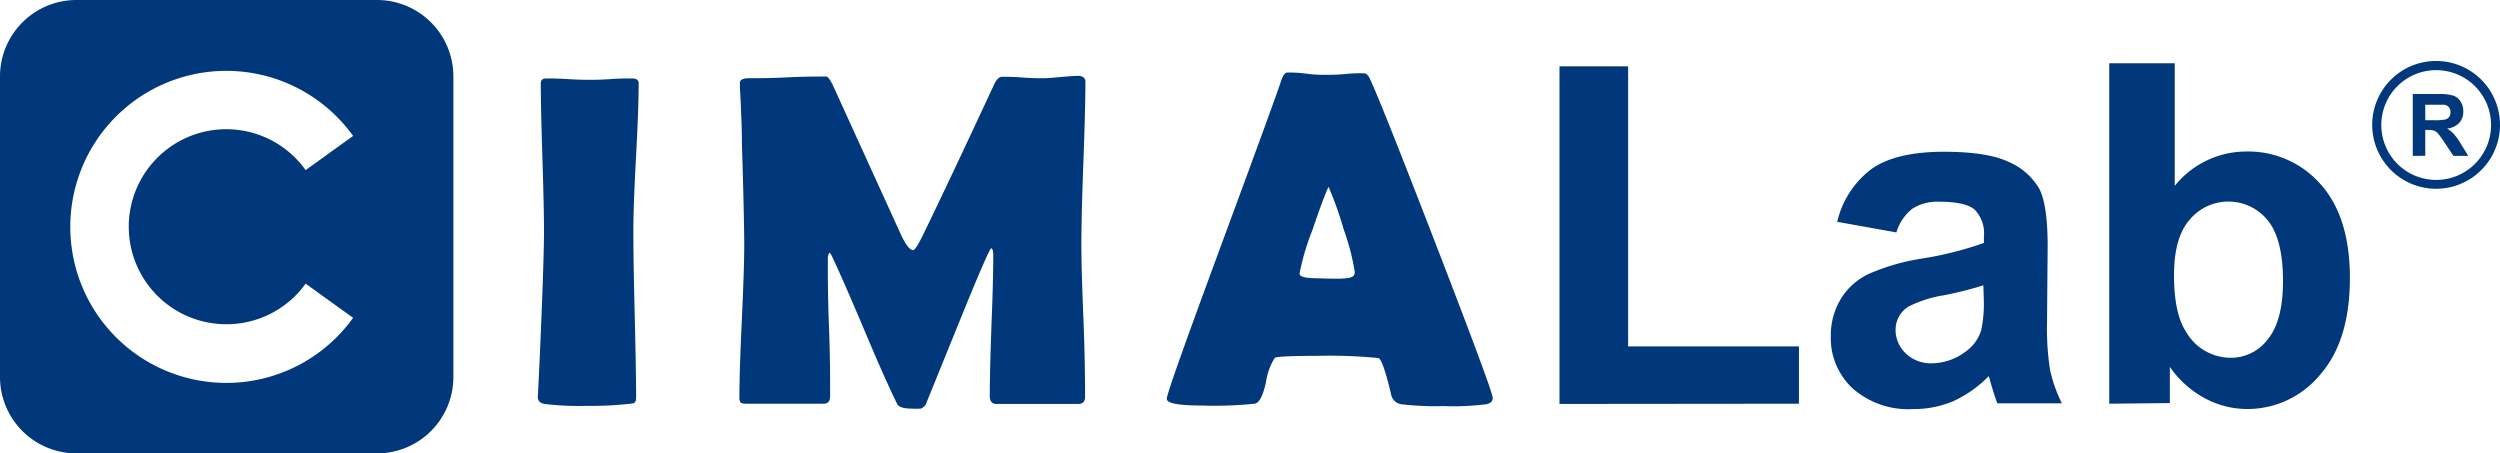 <svg xmlns="http://www.w3.org/2000/svg" viewBox="0 0 316.13 57.31"><defs><style>.cls-1{fill:#00387b;}</style></defs><title>03</title><g id="CIMALab_Logos" data-name="CIMALab Logos"><g id="CIMALab_RGB-3" data-name="CIMALab_RGB"><path class="cls-1" d="M305.1,19.71V11.89h3.32a5.8,5.8,0,0,1,1.83.21,1.78,1.78,0,0,1,.9.75,2.23,2.23,0,0,1,.34,1.23,2.11,2.11,0,0,1-.51,1.46,2.53,2.53,0,0,1-1.54.72,3.5,3.5,0,0,1,.83.66,7.81,7.81,0,0,1,.9,1.26l.95,1.53h-1.88L309.1,18a11.3,11.3,0,0,0-.84-1.15,1.19,1.19,0,0,0-.47-.33,2.54,2.54,0,0,0-.79-.09h-.32v3.27Zm1.58-4.51h1.16a6.12,6.12,0,0,0,1.42-.1.89.89,0,0,0,.45-.33,1.05,1.05,0,0,0,.16-.59.92.92,0,0,0-.21-.63,1,1,0,0,0-.6-.31c-.13,0-.51,0-1.15,0h-1.23Zm1.38,8.67a8.08,8.08,0,1,1,8.07-8.07A8.08,8.08,0,0,1,308.06,23.87Zm0-15A6.94,6.94,0,1,0,315,15.8,6.94,6.94,0,0,0,308.06,8.87ZM266.72,51.05V8H275v15.5a11.63,11.63,0,0,1,9-4.34,12.15,12.15,0,0,1,9.42,4.11q3.72,4.13,3.73,11.85,0,8-3.79,12.29a11.91,11.91,0,0,1-9.23,4.31,11.35,11.35,0,0,1-5.27-1.33,12.72,12.72,0,0,1-4.48-4v4.58Zm8.19-16.25c0,3.22.5,5.61,1.52,7.15a6.5,6.5,0,0,0,5.69,3.29,5.81,5.81,0,0,0,4.64-2.33c1.28-1.56,1.93-4,1.93-7.35q0-5.34-1.94-7.71a6.39,6.39,0,0,0-9.88-.05C275.55,29.33,274.91,31.66,274.91,34.8ZM239.8,29.39l-7.48-1.34a11.63,11.63,0,0,1,4.35-6.69q3.08-2.17,9.15-2.17,5.52,0,8.22,1.3a8.19,8.19,0,0,1,3.79,3.31c.74,1.34,1.1,3.81,1.1,7.39l-.08,9.62a33.79,33.79,0,0,0,.39,6,18.14,18.14,0,0,0,1.49,4.19h-8.16c-.22-.55-.48-1.36-.8-2.44-.13-.49-.23-.81-.29-1A15.06,15.06,0,0,1,247,50.73a13,13,0,0,1-5.13,1,10.63,10.63,0,0,1-7.59-2.61,8.65,8.65,0,0,1-2.77-6.6,8.88,8.88,0,0,1,1.26-4.71,8.23,8.23,0,0,1,3.53-3.17,27.11,27.11,0,0,1,6.57-1.92,43.88,43.88,0,0,0,8-2v-.82a4.26,4.26,0,0,0-1.17-3.39c-.78-.67-2.26-1-4.42-1a5.89,5.89,0,0,0-3.44.87A6,6,0,0,0,239.8,29.39Zm11,6.69a46.32,46.32,0,0,1-5,1.26,15.06,15.06,0,0,0-4.49,1.44,3.46,3.46,0,0,0-1.61,2.91,4.08,4.08,0,0,0,1.29,3,4.54,4.54,0,0,0,3.28,1.25,7.17,7.17,0,0,0,4.26-1.46,5.17,5.17,0,0,0,2-2.73,16.19,16.19,0,0,0,.32-4Zm-53.6,15V8.39h8.68V43.8h21.6v7.25Zm-8.46-.7c0,.36-.24.6-.73.73a33.1,33.1,0,0,1-5.47.24,36.16,36.16,0,0,1-5.39-.24,1.55,1.55,0,0,1-1.26-1.32c-.67-2.81-1.19-4.32-1.56-4.51A63.3,63.3,0,0,0,166.5,45c-3.33,0-5.1.09-5.31.26a8,8,0,0,0-1.12,3.15c-.37,1.62-.82,2.5-1.35,2.63a48.14,48.14,0,0,1-6.69.24c-3,0-4.49-.28-4.49-.85s2.21-6.76,6.63-18.75q7.19-19.45,7.81-21.4c.23-.73.51-1.11.82-1.11.53,0,1.35,0,2.45.15s1.93.14,2.48.14,1.3,0,2.34-.1,1.79-.1,2.29-.1.72.32,1,1q1.43,3.08,8.4,21.13T188.77,50.35ZM168,23.62c-.42.86-1.11,2.73-2.09,5.6a30,30,0,0,0-1.58,5.37c0,.36.58.55,1.76.59.59,0,1.59.06,3,.06s2-.16,2.14-.47a.93.93,0,0,0,.08-.41A29.5,29.5,0,0,0,169.91,29,44.79,44.79,0,0,0,168,23.62ZM137.21,50.17c0,.61-.28.91-.85.91H126c-.56,0-.84-.33-.84-1q0-3,.21-8.88c.16-4,.23-6.92.23-8.9,0-.56-.09-.86-.26-.91q-.33.18-3.94,9.07-2.12,5.22-4.23,10.42a1.2,1.2,0,0,1-.73.79,11.16,11.16,0,0,1-1.17,0c-1,0-1.62-.19-1.82-.59q-1.59-3.22-4.17-9.38-2.76-6.53-4.14-9.43a.84.84,0,0,0-.26-.32,1.38,1.38,0,0,0-.2.85c0,1.92,0,4.8.15,8.63s.14,6.71.14,8.62c0,.7-.27,1-.82,1h-9.8c-.4,0-.63-.06-.72-.18a1.23,1.23,0,0,1-.13-.66c0-2.14.1-5.34.3-9.62s.31-7.47.31-9.61-.1-6.52-.29-12.76q0-2.43-.26-7.25l0-.5c0-.39.39-.58,1.23-.58,1.07,0,2.69,0,4.84-.11s3.77-.1,4.84-.1c.22,0,.52.41.91,1.23l8.57,18.81c.6,1.27,1.11,1.91,1.52,1.91.22,0,.68-.74,1.38-2.2q3-6.16,8.78-18.58.5-1.14,1.08-1.14c.57,0,1.42,0,2.57.09s2,.09,2.6.09,1.23-.06,2.24-.15,1.75-.15,2.24-.15.89.24.89.7c0,2.32-.09,5.76-.26,10.35s-.25,8-.25,10.34c0,2.14.1,5.33.27,9.6S137.21,48.06,137.21,50.17ZM80.09,29.4q0,3.47.17,10.41t.18,10.43c0,.39-.09.63-.27.73a4.82,4.82,0,0,1-.76.11,42.75,42.75,0,0,1-5.1.24,36.59,36.59,0,0,1-5.46-.24c-.57-.11-.85-.41-.85-.91q0,.48.26-5.16.52-11.88.53-15.61,0-3.13-.2-9.42t-.21-9.42c0-.43.23-.64.67-.64.61,0,1.53,0,2.75.08s2.14.09,2.74.09,1.51,0,2.69-.09,2.07-.08,2.68-.08.85.21.85.64q0,3.14-.34,9.42T80.09,29.4ZM47.65,0h-38A9.67,9.67,0,0,0,0,9.67v38a9.66,9.66,0,0,0,9.67,9.66h38a9.65,9.65,0,0,0,9.66-9.66v-38A9.66,9.66,0,0,0,47.65,0Zm-19,41a12.32,12.32,0,0,0,10-5.13l6,4.32a19.73,19.73,0,1,1,0-23l-6,4.32A12.33,12.33,0,1,0,28.66,41Z"/></g></g></svg>